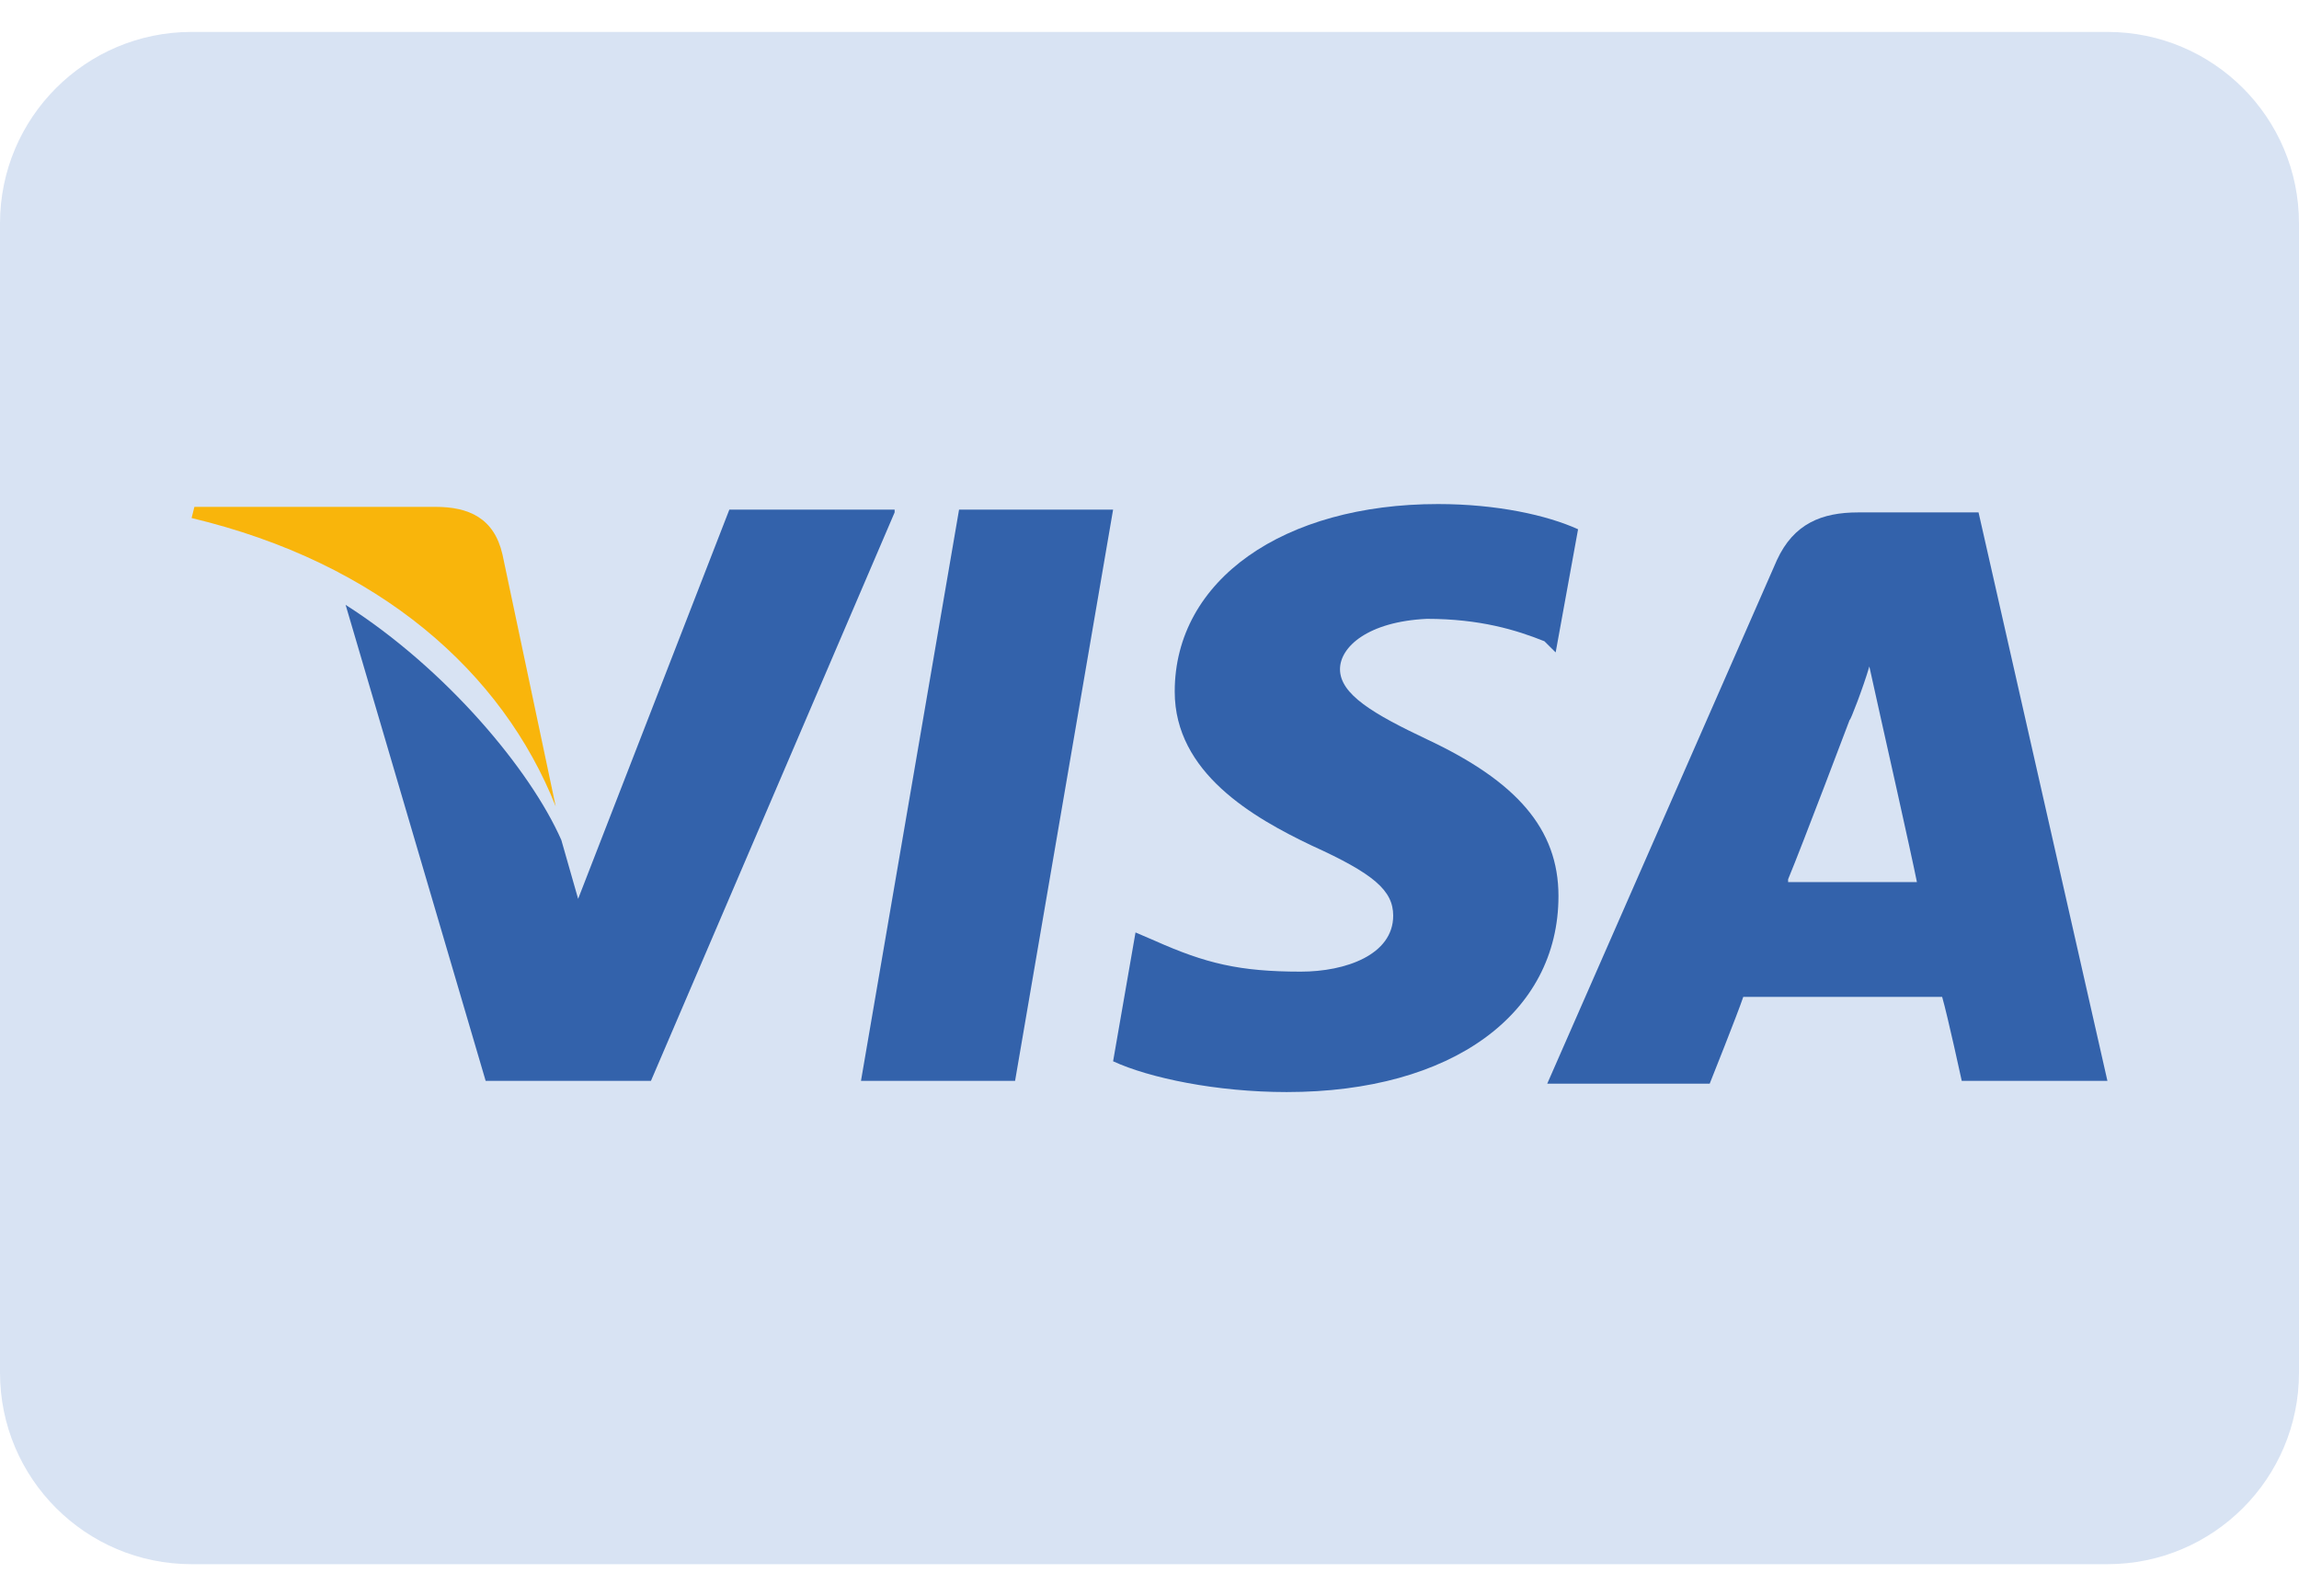 <svg
  xmlns="http://www.w3.org/2000/svg"
  width="36"
  height="25"
  viewBox="0 0 36 25"
  fill="none"
>
  <g clip-path="url(#clip0_236_3149)">
    <path
      d="M0 3.5C0 1.843 1.343 0.5 3 0.5H33C34.657 0.5 36 1.843 36 3.5V21.5C36 23.157 34.657 24.5 33 24.5H3C1.343 24.5 0 23.157 0 21.5V3.5Z"
      fill="#D8E3F3"
    />
    <path
      d="M30.982 8.026H29.096C28.526 8.026 28.088 8.202 27.825 8.772L24.228 16.974H26.772C26.772 16.974 27.21 15.877 27.298 15.614C27.561 15.614 30.061 15.614 30.412 15.614C30.5 15.921 30.719 16.93 30.719 16.93H33L30.982 8.026ZM28 13.772C28.219 13.246 28.965 11.272 28.965 11.272C28.965 11.316 29.184 10.746 29.272 10.439L29.447 11.228C29.447 11.228 29.93 13.377 30.017 13.816H28V13.772Z"
      fill="#3362AB"
    />
    <path
      d="M24.404 14.035C24.404 15.877 22.737 17.105 20.149 17.105C19.053 17.105 18 16.886 17.43 16.623L17.781 14.605L18.088 14.737C18.877 15.088 19.404 15.219 20.369 15.219C21.07 15.219 21.816 14.956 21.816 14.342C21.816 13.947 21.509 13.684 20.544 13.246C19.623 12.807 18.395 12.105 18.395 10.833C18.395 9.079 20.105 7.895 22.518 7.895C23.439 7.895 24.228 8.07 24.711 8.29L24.36 10.219L24.184 10.044C23.746 9.868 23.175 9.693 22.342 9.693C21.421 9.737 20.983 10.132 20.983 10.482C20.983 10.877 21.509 11.184 22.342 11.579C23.746 12.237 24.404 12.982 24.404 14.035Z"
      fill="#3362AB"
    />
    <path
      d="M3 8.114L3.044 7.939H6.816C7.342 7.939 7.737 8.114 7.868 8.684L8.702 12.632C7.868 10.526 5.939 8.816 3 8.114Z"
      fill="#F9B50B"
    />
    <path
      d="M14.009 8.026L10.193 16.93H7.605L5.412 9.474C6.991 10.482 8.307 12.061 8.79 13.158L9.053 14.079L11.421 7.982H14.009V8.026Z"
      fill="#3362AB"
    />
    <path
      d="M15.018 7.982H17.43L15.895 16.93H13.482L15.018 7.982Z"
      fill="#3362AB"
    />
  </g>
  <defs>
    <clipPath id="clip0_236_3149">
      <rect
        width="36"
        height="24"
        fill="white"
        transform="translate(0 0.5)"
      />
    </clipPath>
  </defs>
</svg>
